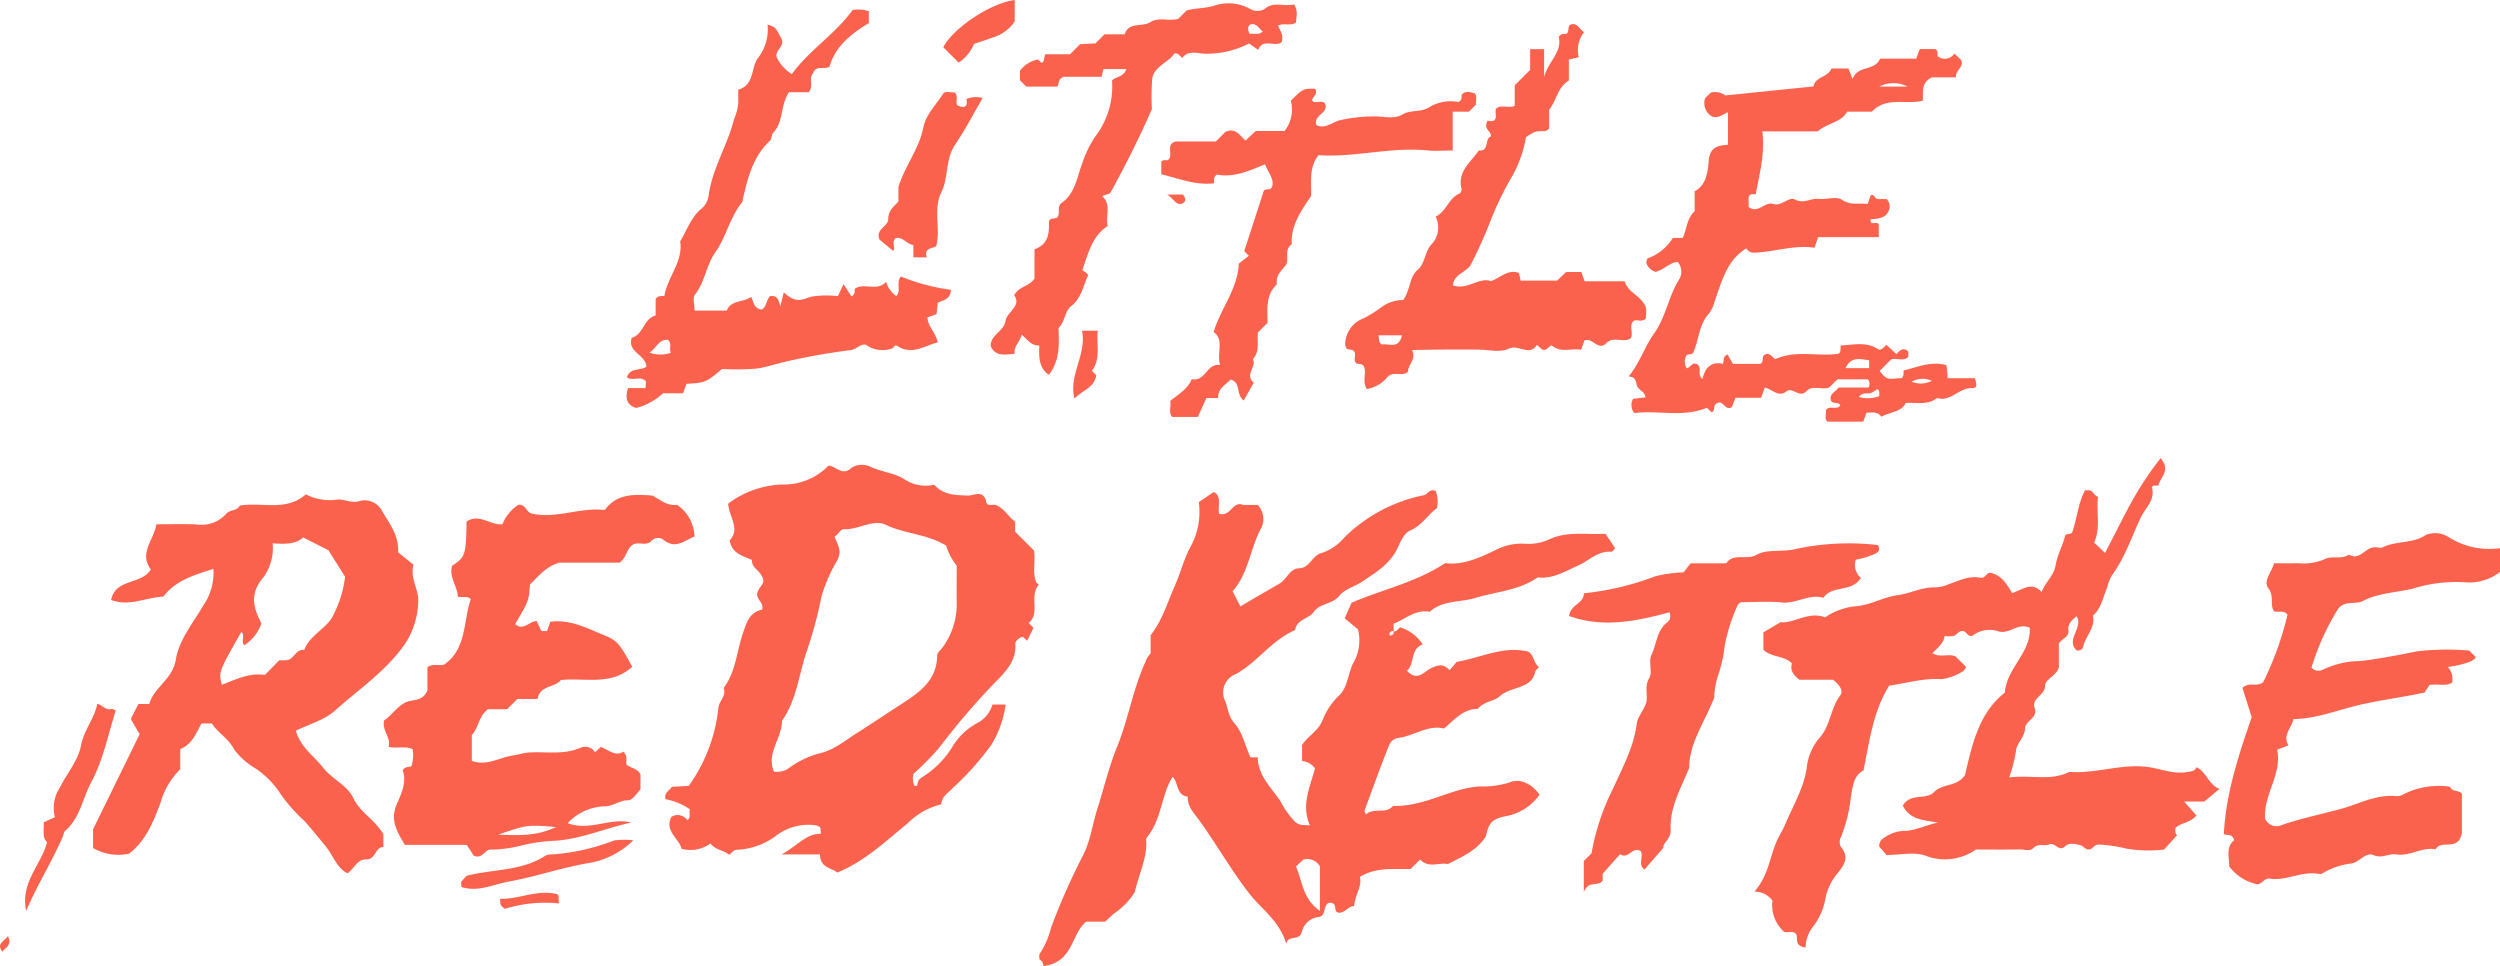 <svg id="Group_1459" data-name="Group 1459" xmlns="http://www.w3.org/2000/svg" xmlns:xlink="http://www.w3.org/1999/xlink" width="286.43" height="110.689" viewBox="0 0 286.43 110.689">
  <defs>
    <clipPath id="clip-path">
      <rect id="Rectangle_2524" data-name="Rectangle 2524" width="286.43" height="110.689" fill="#fa624d"/>
    </clipPath>
  </defs>
  <g id="Group_1458" data-name="Group 1458" clip-path="url(#clip-path)">
    <path id="Path_2932" data-name="Path 2932" d="M189.689,31.15c.919-.213,1.571-1.073,2.542-1.14a1.773,1.773,0,0,1,.221,1.89c-1.278,1.979-1.585,4.427-2.927,6.288-1.092,1.515-1.583,3.274-2.928,4.944,1.014.083.766.785,1.036,1.226.246.4.863.558.883,1.173l-1.41.167a1.423,1.423,0,0,0,.143,1.625c2.717-.347,5.574.535,8.3-.6l.569.519c.488-.213.041-.945.752-1.092.563-.244.828.981,1.569.471.121-.32.242-.64.4-1.047h2.939c.149-.421.264-.743.412-1.16.845.144,1.545,1.159,2.472.437.749-.584,1.482.843,2.316-.045.684-.727,1.752-.086,2.6-.416l.927-.926H214a.773.773,0,0,1,.071.936h-3.429c-.366.524-1.035.72-.892,1.413.167.579.888.139,1.1.618-.386.664-1.291-.105-1.666.608.108.42-.216.921.2,1.276h4.095l.356-1.014c.7-.065,1.341-.126,1.715.447.982-.562,2.3-.519,2.791-1.574,1.335-.09,2.555.281,3.574-.57,1.565.472,2.525-1.177,3.99-1.131.7.022.578-.5.349-1.145h-3.117c-.02-.378-.023-.559-.04-.74-.025-.259-.061-.516-.089-.743-1.81-.518-3.343.247-4.911.6-.016.419.051.71-.27.9-.66-.09-1.429.35-2.031-.32-.155-.173-.3-.358-.44-.531l1.288-1.288c.594-.289,1.417.3,2.006-.336-.035-.27.1-.577-.207-.756-.548-.28-.836.11-1.165.463l-1.151-1.075c-.281.232-.456.617-.906.534-1.4-.953-2.888-.507-4.315-.461-.085.463.056.771-.268.953-2.4.353-4.9-.459-7.243.622-.366-.228-.586-.761-1.143-.546-.511.2-.076.918-.6,1.086h-3.1l-.626-1.082c-.569.27-.357.594-.533,1.082-1.289-.316-2.051.412-2.331,1.718-.712-.43.069-1.343-.671-1.7-.54-.22-.722.4-1.131.485a1.381,1.381,0,0,1,0-1.532c.293-.116.723.027.8-.422.6-1.422.615-3.069,1.718-4.291a3.744,3.744,0,0,0,.665-1.4c.814-2.255,1.366-4.713,3.651-6.1.339.634.946.505,1.473.463,2.133-.174,4.212-.853,6.323-.524l.423-1.221h6.943V25.762c-.12-.525-1.035.2-.945-.621.811-.1,1.718-.109,2.072-.971a1.222,1.222,0,0,0-.222-1.364h-1.028c-.338,0-.367-.629-.81-.421l-.342.992c-1.01-.161-1.948.2-2.942-.49-.628-.433-1.807,0-2.723-.1-.878-.1-1.639.607-2.632.081-.758-.4-1.55.82-2.522.5s-1.709,1.174-2.817.346V22.572c.2-.486.524-.261.819-.338.426-2.331,1.073-4.654.748-7.183h6.345c1.144-.99,2.7-1,3.375-2.258h2.842c1.639-1.766,3.927-.762,5.824-1.262.066-1-.24-2,1.03-2.671h2.787c-.143-.825.994-1.163.555-2.009l-.76-.716a1.291,1.291,0,0,1-1.918.3c-.05-.288.111-.6-.257-.811h-1.791l-.4,1.1H215.4c-.617,1.476-2.577.714-3.141,2.319l-.488-1.2h-1.931c-.378,1.034-1.888.927-2.06,2.06l-10.1,1.03a2.049,2.049,0,0,0-1.667-.329l-.654.643a1.753,1.753,0,0,0,.8,2.1c.685.257,1.25-.25,1.818-.491v3.731c-1.248.079-2.07.308-2.206,1.828-.113,1.272-.245,2.762-1.61,3.5v2.291c-.921.817-.887,2.054-1.369,3.051h-1.128a5.694,5.694,0,0,1-2.878,2.344c-.109.052-.121.309-.178.471a1.566,1.566,0,0,0,1.082,1.076m31.64,12.482a2.664,2.664,0,0,1-2.3.1,2.54,2.54,0,0,1,2.3-.1m-6.246.937c.335.232.2.52.225.817a3.674,3.674,0,0,1-2.336.1c.449-.6.947-.331,1.351-.448a3.154,3.154,0,0,0,.76-.469m-.935-3.291v.9h-2.7c.631-1.355,1.658-1.043,2.7-.9m4.4-31.354h-3.241a3.525,3.525,0,0,1,3.241,0m-70.658,1.62c1.4-1.388,1.4-1.388,2.761-1.374.447.583-.285.879-.328,1.347.413.47,1.113-.159,1.5.374.414,1.123-1.359,1.236-1,2.437.943.513,1.855-.329,2.642-.541a18.256,18.256,0,0,1,3.693-.446c1.179-.077,2.462.4,3.512-.219.958-.567,2.028-.217,3.024-.8a4.7,4.7,0,0,1,3.413-.628c.473-.284.315-.593.366-.853.456-.474.982-.272,1.5-.146.294.413.114.869.117,1.309l-.791.79h-1.858v4.454c-1.093,0-2.007.077-2.9-.013-4.213-.423-8.339.836-12.482.545-1.156,1.492-.772,3.159-.848,4.679C149.053,24.178,147.878,25.825,148,28c-.97.615-.189,1.787-.746,2.46-.533.645-1.118,1.189-.956,2.116-1.36,1.253-1.052,2.941-1.077,4.413l-1.1,1.1c-.1,1.034.237,2.166-.575,3.08.473.865-1,1.731.1,2.679l-1.15,2.04c-.944-.714-.272-2.064-1.508-2.407-.559.605-1.482,1.025-1.418,2.129h-1.353l-.981,2.159H134.28c-.421-.552-.085-1.22-.2-1.829.9-.765,1.989-1.33,2.462-2.5,1.624.317,1.678-1.841,3.238-1.624-.392-1.513.51-2.871-.731-3.779.809-2.71,2.726-4.83,2.887-7.833l1.147-.9-.53-.529,2.252-6.948c.291-.253.787.047.948-.446.262-.953-.495-1.611-.815-2.556-1.794.738-3.583,1.552-5.507,1.177-.357.229-.348.5-.332,1-2.107.252-4.021-.541-6.049-1.039V18.538c.139-.226.426-.178.714-.179.806-.447-.339-1.851.975-2.151H139.3l1.081-1.08c1.136-.565,1.646.359,2.314.982l1.176-1.1h3.308a4,4,0,0,0,.717-3.465M71.959,44.464c-.392,1.226-.105,1.944.917,2.277a7,7,0,0,0,3.088-1.687h2.3l.382-1.078c2.128-.114,2.276-.177,4.081-1.7a30.544,30.544,0,0,0,3.888-.038c1.142-.147,2.266-.54,3.39-.8a75.92,75.92,0,0,1,7.475-1.331c.683-.085,1.042-.722,1.708-.617a3.253,3.253,0,0,0,3.05.42c.211-.044.188-.517.6-.257,1.692,1.079,3.088-.061,4.6-.42-.24-1.174-1.146-1.807-1.174-2.872L107.3,36c.045-.412.092-.851.14-1.294.517-.36,1.411-.252,1.512-1.5a23.4,23.4,0,0,1-5.759-1.535c-.559.816.1,1.653-.511,2.248a3.126,3.126,0,0,1-1.159-1.629c-1.028,1.161-2.521.042-3.593.8-.046.27.114.58-.378.865l-.909-1.4L96,33.931a10.862,10.862,0,0,0-3.08.064c-.927.29-1.7.859-3.121-.506-.137.553-.272,1.1-.407,1.646-.184-.918-.409-1.327-1.187-1.2-.423.5-.413,1.341-.966,1.536-.952-.174-.877-.945-1.189-1.459-.879.687-2.332.328-2.776,1.575h-3.7c0-.756-.228-1.486.04-1.82,1.162-1.456,1.278-3.353,2.37-4.9,1.215-1.717,1.635-3.971,3.028-5.674.1-.12.087-.332.126-.5.556-2.386,1.15-4.761,3.035-6.521.306-.286.177-.718.4-.946,1.238-1.28.813-3.183,1.823-4.66h2.278c.56-.718-.061-1.548.489-2.184.313-.963,1.3-.364,1.873-.739.7-2.419,2.539-3.792,4.508-5V1.292a3.632,3.632,0,0,0-1.867-.14c-1.96,2.743-4.883,4.517-6.963,7.341a4.754,4.754,0,0,1-1.72-1.91c-.247-.837.922-1.227.562-2.1-.7-1.367-.7-1.367-1.619-1.678a5.343,5.343,0,0,1-1.169,3.941c-.731,1.164-.368,3.015-2.185,3.525,0,.544-.006,1.1,0,1.647a6.57,6.57,0,0,1-.48,1.735c-.755,3.016-2.525,5.689-2.921,8.828a2.381,2.381,0,0,1-.712,1.34c-1.252.971-1.714,2.449-2.542,3.836.372,2.3-1.458,4.083-1.8,6.233-.416.081-.725-.077-1.011.4v1.855c-1.393.359-1.372,2.163-2.74,2.569-.531,1.625,1.575,1.885,1.687,3.295-.689.5-1.873.074-2.24,1.215.605.5,1.6-.242,2.193.494-.017.194-.033.373-.066.748ZM76.5,38.928c.57.471.087,1.016.376,1.491A3.718,3.718,0,0,1,74.41,40.4c.82-.532,1.049-1.52,2.088-1.469m24.276-11.473c-.53-1.2,1-1.521.992-2.339,0-1.011.639-1.444,1.168-2.037q0-.832,0-1.664c.731-2.377,2.373-4.34,2.871-6.876.265-1.352,1.426-2.54,2.234-3.768.305-.464.865-.09,1.279-.21.578.4.086,1.062.368,1.5.92.446,1.205.04,1.039-.731a3.05,3.05,0,0,1,1.863-.105c-1.12,1.915-2.028,3.68-3.138,5.307-1.149,1.682-.762,3.761-1.583,5.451-.994,2.045-.073,4.141-.592,6.2-.473.32-1.467.218-1.072,1.3h-1.557V28.07c-.75-.07-1.161-.948-1.989-.8-.6.442.03,1.142-.342,1.464l-1.54-1.277m66.682-5.8c.035.14-.1.322-.152.479-1.327.5-1.531,2.048-2.82,2.689a2.8,2.8,0,0,1-.42,3.115c-.876.892-.734,2.194-1.638,2.972-.986.849-.813,2.271-1.657,3.46a4.394,4.394,0,0,0-2.315.687,15.72,15.72,0,0,1-2.2,1.408,3.207,3.207,0,0,0-2.133,2.987c-.022.151.1.323.16.5.285.178.733-.011.908.386.2.411-.206.919.217,1.294.319.142.755-.015.884.419.281.778-.246,1.638.31,2.521a3.939,3.939,0,0,0,2.235-1.22c.659-.973,1.775-.141,2.475-.741-.007-.835.967-1.384.48-2.509,1.266-.02,2.436-.045,3.606-.053,1.3-.009,2.594,0,3.891,0,1.2,0,2.6.379,3.564-.1,1.136-.561,2.388.958,3.232-.446l.575.525c.582.239.761-.385,1.121-.454,1.086.915,2.294.277,3.372.5l.381-1.064c.942-.383,1.585,1.258,2.507.3.828-.861,1.973.046,2.808-.571.337-.646-.291-1.474.372-2.014.476-.113.978.2,1.342-.245.027-.632.179-1.265-.247-1.731-.572-.958-1.781-1.276-2.185-2.527h-4.579l-.374-1.061h-1.74l-1.033.983h-4.183c-.082-.368-.138-.621-.193-.866-1.233-.47-1.982.456-3.2.934-1.3-.516-2.723,1.057-4.362.489.114-1.349,1.582-1.5,2.053-2.392a53.554,53.554,0,0,0,2.217-4.911,35.382,35.382,0,0,1,2.443-5.082,13.718,13.718,0,0,0,1.658-4.607c.983-.635.979-.667,1.942-.688a.745.745,0,0,0,.706-.315V12.581c.861-1.077.955-2.581,2.264-3.351V6.819l1.138-.27a3.307,3.307,0,0,1,.6-2.857c-.551-.387-.748-1.055-1.448-.907-.566.171-.13.888-.61,1.1-.256.047-.565-.111-.846.359.446,1.7-1.251,2.889-1.672,4.584V5.626h-1.6V8.009l-1.767,1.766v2.351c-.741.329-1.554-.2-2.139.327-.174.459.161.955-.191,1.329-.309.219-.765.014-.78.046-.546,1.053.513,1.194.364,1.813-.743.282-.128,1.731-1.37,1.6-.914,1.354-2.484,2.411-1.977,4.409m-9.123,17.821c-.447-.262-.269-.569-.4-1.053h2.688c-.322,1.625-1.526.909-2.284,1.053m-24.6-17.181h1.809c.312.449.424.827-.18,1.071-.672.1-.853-.549-1.629-1.071m-23.9-15.12-1.762-1.761C109.209,3.23,113.457.359,116.258,0V2.455A4.653,4.653,0,0,1,114.035,4.2c-.806.286-1.618.555-2.442.837a4.714,4.714,0,0,1-1.763,2.139M45.609,74.814a9.291,9.291,0,0,0,2.314-6.007c.008-1.39-.95-2.551-.554-4.113l-1.745-1.405c.081-2.006-1.029-3.33-1.84-4.731a2.268,2.268,0,0,0-2.472-1.187c-1.086.417-1.932-.328-2.907-.1a5.934,5.934,0,0,1-3.359-.634c-2.3,2.017-5.065.85-7.579,1.292-.305.652-1.118.41-1.566.959a3.8,3.8,0,0,1-3.383,1.2c-1.476-.075-2.958-.017-4.6-.017-.264,1.76-2.043,3.287-.637,5.178-1.113,1.792-4.015.981-4.549,3.486,2.041.793,3.915-.272,5.993-.384,1.33-1.8,3.48-2.467,5.725-3.176a6.607,6.607,0,0,1-1.166,4.212c-1.171,2-2.769,3.923-3.136,6.169-.376,2.3-2.51,3.176-3.045,5.1H15.867c-.278.537-.558,1.068-.825,1.607a.4.4,0,0,0-.005.207L16,84.12,10.661,95.014v2.147a5.858,5.858,0,0,0,4.116.651c1.966-1.5,2.774-3.65,3.6-5.784a8.768,8.768,0,0,1,2.275-3.895V85.828c1.395-.576,1.81-1.825,2.43-2.936h1.195c.671,1.07,1.895,1.691,2.564,3a8.54,8.54,0,0,0,2.547,2.222,10.4,10.4,0,0,1,2.837,2.972,19.483,19.483,0,0,0,2.707,3.029c.825.943,1.614,1.91,2.4,2.875.836,1.021,1.228,2.426,2.476,3.067.758-.468,1.069-1.612,2.117-1.585,1.159.03,1.044-1.457,2-1.422V95.583c-.991-1.711-2.649-2.464-3.439-4.14-.7-1.482-2.441-2.17-3.474-3.5s-2.555-2.283-3.119-4.221c1.571-.775,3.272-1.228,4.442-2.273,2.445-2.184,5.182-4.07,7.274-6.631m-10.755-.351c-.975-.127-1.169,1.08-2.006,1.175a7.684,7.684,0,0,1-.85.005L30.347,77.33c-1.717-.279-3.306.5-4.931,1.13-.372-1.479-.372-1.479,2.237-6.064.461.421-.076,1.094.329,1.538a4.912,4.912,0,0,0,1.968-2.5c-.766-1.534-1.385-3.032-.1-4.881a5.671,5.671,0,0,0,1.386-4.3c1.693.122,2.738.031,3.5-.678l2.892,1.467,1.909,3.037a12.933,12.933,0,0,1-1.281,4.255c-.629,1.592-2.731,2.336-3.4,4.13m128.969-4.382c1.462-1.328,3.457-1.043,5.171-1.567,2.383-.73,4.956-.836,7.108-2.315.126-.086.363-.011.548-.012,1.535,0,2.811-.8,4.145-1.388,1.255-.55,2.247-1.7,3.8-1.586.208.015.447-.419.445-.416l-1.094-1.634c-2.265.1-4.38-.3-6.354.587a5.62,5.62,0,0,1-2.83.55,6.31,6.31,0,0,0-3.327.682c-1.871.892-3.8,1.813-5.858,1.533-3.4,2.248-7.246,3.026-10.736,4.549l-.78,1.781,1.521,1.259a5.184,5.184,0,0,1-.619,4.007c-.51,1.182-.627,2.673-1.477,3.511a7.758,7.758,0,0,0-1.924,2.806c-.5,1.358-1.829,1.959-2.383,2.946v1.817a2.063,2.063,0,0,1,1.482.838c-.586,2.212-1.612,4.242-.578,6.536-.7-.047-1.18.032-1.692-.392a10.108,10.108,0,0,1-1.692-2.387c-1.062-1.547-2.561-2.925-2.6-5.019h-.845c-.583-1.326-.914-2.881-1.832-3.916-.735-.829-.717-1.8-1.106-2.639a2.247,2.247,0,0,1,1.27-2.982c2.475-1.352,4.121-3.906,6.8-5.041.166-1.251,1.553-1.252,2.152-2.107.669-.955,2.093-.84,2.862-1.775.687-.834,1.783-1.087,2.626-1.646,1.591-1.055,3.315-2.087,4.158-4.009.31-.708.758-1.616,1.377-1.874,1.355-.566,2.011-1.807,3.081-2.574a3.71,3.71,0,0,0-.124-1.9c-.033-.063-.145-.084-.164-.095-.613-.2-.783.432-1.214.527a17.965,17.965,0,0,0-9.1,4.826,5.783,5.783,0,0,1-2.59,1.788c-1.159.275-1.338,1.722-2.625,1.759-1.065.031-1.375,1.255-2.251,1.765-1.485.865-2.986,1.723-4.465,2.605l-.889-1.746c1.852-2.056,2-4.969,3.352-7.38a2.362,2.362,0,0,0-.479-2.506h-1.669c-1.211-.522-1.414,1.433-2.748,1.007-.19-.831.362-2.04-.629-2.481l-1.7,1.157a8.285,8.285,0,0,1-1.053,5.3c-.7,1.386-1.078,2.9-1.7,4.3-.833,1.877-1.407,3.9-2.768,5.658v2.07a2.492,2.492,0,0,0-.559.9c-1.462,3.132-1.964,6.576-3.269,9.766-.94,2.3-1.513,4.747-2.267,7.123-.6,1.883-.823,3.9-1.8,5.644a77.858,77.858,0,0,0-3.515,8,9.557,9.557,0,0,1-1.2,2.837c-.217.25-.144.5-.123.819.408.129.495.747.412.747,3.5-.443,3.146-3.573,4.926-5.1h2.189c.46-.415.774-.755,1.142-1.02a8.4,8.4,0,0,0,2.251-2.354c.465-2.125,1.529-4.121,1.289-6.145,1.838-2.186,1.7-4.95,3.046-7.072.687.675.388,2.1,1.735,2.273-.06,1.17.774,1.944,1.36,2.764,1.939,2.712,3.587,5.609,5.635,8.266,1.427,1.85,3.547,3.211,4.286,5.838.222-1.137,1.574-.215,1.807-1.461a2.245,2.245,0,0,1,1.947-1.63c.936-.127.366-1.676,1.373-1.624.754.157.285.9.755,1.113.8.2,1.165-.752,1.9-.718.067-1.249.954-2.3.65-3.352,1.97-1.2,3.986-.837,5.832-.921l1.078-1.078c.984,1.075,2.259.272,3.167.532,1.729-.89,3.382-1.6,4.368-3.191.361-1.675.745-2.023,2.613-2.371a6.008,6.008,0,0,0,3.535-2.4c-.858-1.195-2.192-1.926-3.441-1.4a10.06,10.06,0,0,1-3.424.455,12.078,12.078,0,0,0-2.572.487c-2.4.723-4.744,1.839-7.348,1.745-.819,1-2.242.134-3.108,1-.054-.16-.2-.354-.149-.48.91-2.495,1.815-4.992,2.8-7.457a1.338,1.338,0,0,1,1.014-.843c1.825-.212,3.414-1.545,5.279-1.082,1.219-1.034,2.209-2.253,3.9-2.257.617-.854,1.813-.833,2.441-1.4.863-.784,1.919-.845,2.834-1.316a2.024,2.024,0,0,0,1.276-1.522c.04-.2.278-.361.426-.542-.649-.5-.559-1.408-1.221-1.771-2.864-.707-5.4.7-8.2,1.169l-.814.961c-.72-.79-1.3-.634-2.18-.205-.7.341-1.546,1.556-2.7.26.931-.809.317-2.461,1.8-3.015a4.79,4.79,0,0,0-2.59-1.959c-.281.208-.391.536-.746.446a.39.39,0,0,1-.33.494c-.043.01-.173-.12-.163-.163a.389.389,0,0,1,.494-.33c0-.279,0-.557,0-.858,1.354-.522,2.5-1.682,4.144-1.368m-12.585,34.28c-2.015-1.437-1.99-3.384-2.745-5.1l.844-.785a1.665,1.665,0,0,1,1.9.775Zm-25.457-66.48c-.168,1.62.374,3.221-.672,4.59l.511.511c-.23,1.414-1.6,1.734-2.513,2.671-.673-2.724,1.408-4.99.88-7.772Zm73.674,31.089c-.131.132-.328.24-.383.4a20.983,20.983,0,0,0-1.471,4.645,14.612,14.612,0,0,1-.743,3.342,9.538,9.538,0,0,0-.452,2.582c-1.139,2.879-2.884,5.263-2.859,8.034-1.017,2.442-2.27,4.6-2.124,7.127.056.963-.984,1.565-.818,2l-2.181,2.511c-.787-.534-.087-1.52-.428-2.1-.985-.607-1.433,1.021-2.366.339l-2,2.25v.769c-.5.788-1.666-.108-2.16,1.368v-3.6l.885-.884a26.726,26.726,0,0,1,2.54-7.566c1.049-2.351,2.3-4.625,2.637-7.26.1-.807.779-1.525,1.05-2.331.309-.918-.231-1.9.382-2.914.414-.684-.113-1.907.255-2.656.605-1.231.583-2.78,1.783-3.713.32-.249.474-.546.3-1.181-3.794,1.036-7.662,1.823-11.507.435.111-1.305,1.7-1.414,1.682-2.606a32.144,32.144,0,0,0,8.2-1.953,16.185,16.185,0,0,1,3.22-.447l.811-1.028h4.075c.854-1.266,2.322-.3,3.5-.988,1.085-.629,2.739-.328,4.163-.591a28.786,28.786,0,0,1,9.732-.514c.185.446.242.728-.368,1.015a9.543,9.543,0,0,1-2.18.656,1.97,1.97,0,0,0,.591,2.1c-1.117,1.71-3.267.768-4.311,2.271-1.635-.489-3.076.7-4.74.533-1.56-.154-3.147-.033-4.723-.032m68.491.688A28.425,28.425,0,0,0,264.83,76.5a1.124,1.124,0,0,0,1.327.223,9.868,9.868,0,0,1,4.3-.985c2.2-.264,4.334-.688,6.5-1.121a30.349,30.349,0,0,1,5.948-.082l.7.7c.153.4-1.22.919-3.154,1.182a1.975,1.975,0,0,1,.494,1.784c-.7.466-1.545.121-2.589.275l-.573.871c-2.887.619-5.418.9-7.886,1.521-2.363.593-4.66,1.491-7.123,1.518-.248,1.065-1.285,1.866-.574,3.007l-1.3.5c.582,2.812-1.563,5.094-1.388,7.882a1.409,1.409,0,0,0,1.907.752c2.208-.761,4.495-1.23,6.738-1.835,2.09-.564,4.071-1.7,6.353-1.48a1.305,1.305,0,0,0,.761-.159,8.915,8.915,0,0,1,5.44-.914c.232.63,1,.347,1.352.8v4.5c-.424,2.208-2.35.663-3.017,1.872-1.561-.308-2.941.83-4.482.579-.877-.143-1.632.517-2.631.08-.914-.4-1.708.913-2.573.966a8.1,8.1,0,0,0-2.741.834c-.318.135-.566.431-.966.356-1.925-.366-3.7.837-5.607.538-.724-.114-.972.928-1.719.575a5.31,5.31,0,0,1-2.921-1.978c.011-1-.427-2.2.567-2.994-.181-.68-.6-.567-1.184-.675.235-4.709,1.708-9.124,3.194-13.419l-1.06-3.358c.745-.726,1.581-.077,2.369-.641a36.711,36.711,0,0,0,2.794-7.75c-.439-.544-.942-.239-1.532-.373-.53-.708.042-1.778-.665-2.664-.624-.781.342-1.8.665-2.856.86,0,1.772.039,2.679-.01a6.228,6.228,0,0,0,3.151-.471c.719-.415,1.88.086,2.736-.509,1.133.673,1.759-.576,2.661-.8.494-.124.951.1,1.18-.017,1.566-.8,3.442-.391,4.991-1.443a2.838,2.838,0,0,1,2.591.257,8.732,8.732,0,0,0,5.89,1.269v2.72a5.679,5.679,0,0,1-3.8,1.2,16.573,16.573,0,0,0-6.141.7c-1.91.472-3.955.484-5.786,1.439-.8.417-1.963-.086-2.756.8M120.16,42.949c1.326-1.705,1.168-3.565,1.122-5.384.748-.69.7-1.9,1.414-2.461,1.252-.971,1.4-2.393,1.983-3.586-.24-.371-.68-.5-.666-.585.722-2.1,1.176-3.935,2.907-5.045-.323-1.125.483-2.4-.644-3.425l.917-.32c1.676-3.063,3.239-6.115,4.783-9.641a25.743,25.743,0,0,1,.032-3.428c.18-1.47,1.817-1.85,2.527-2.932.47-.121.635.283.913.5.69-.9,1.684-.544,2.524-.489a10.614,10.614,0,0,0,5.135-1.172l1.056.733c.481-1.38,1.883-.274,2.661-.874.309-.841-.217-1.4-.4-1.925.773-.3,1.442.091,2.056-.33.041-.676.277-1.388-.233-2.081-1.114.305-2.342-.415-3.418.569a1.7,1.7,0,0,1-1.584-.038,5.045,5.045,0,0,0-4.223-.347c-1.039.274-2.089.24-3.077.514L135,2.154c-1.084.329-2.169-.262-3.24.4-.93.573-2.445-.081-2.9,1.376h-2.31l-1.041,1.041-1.758.089-1.156,1.156h-2.822c-.222.38-.026.822-.452.99l-.394-.394A3.374,3.374,0,0,0,116.864,8.1V9.2l.722.722h3.566c.217-.387.039-.83.7-1.126h4.35c.093-.357.159-.607.231-.886h2.607c-.265.9-1.141.84-1.632,1.3a9.408,9.408,0,0,1-1.933,6.443,12.719,12.719,0,0,0-1.455,2.99c-.623,1.586-.8,3.473-2.34,4.57-.679.484-.116,1.243-.569,1.719-.3.171-.744-.008-.936.418.039,1.317,0,2.616-1.65,3.213v3.346c-.61.936-1.762.86-2.324,1.914.878,1.268-.817,1.865-1,2.951-.2,1.225-1.723,1.573-1.7,2.876.531,1.2,1.564,1,2.761.875-.159-.811.567-1.322.811-2.187.6.543,1.04,1.267,2,1.254-.033,1.278-.087,2.523,1.088,3.352M143.215,2.821c.718-.236.947.38,1.455.785-.519.52-1.075.116-1.463.313-.306-.537-.256-.845.008-1.1M254.3,90.382,252.56,91.83h-2.328l1.421,1.6c-.656.829-1.737.814-2.4,1.414-.046.395-.026.758.2.83l-1.516,1.665a16.071,16.071,0,0,1-4.266-.1,17.475,17.475,0,0,0-3.13-.478c-.555-.044-.752.437-1.073.55-.526.113-.7-.337-1.008-.434-.6-.188-1.389-.357-1.824.061-.783.751-1.166-.5-1.862-.19-.534.24-1.237-.172-1.788.4-.418.437-1.052.161-1.583.172-1.667.033-3.336.012-5.023.012a6.14,6.14,0,0,1-5.747.715c-1.294-.48-2.913-.088-4.487-.088l-.828-.95a.94.94,0,0,1,.256-.791,4.217,4.217,0,0,1,2.89-1.026c1.249-.146,2.323-.706,3.576-.939-1.569-.3-3.245-.293-4.024-1.956.881-1.507,2.642-.58,3.577-1.551.963-1,2.615-.563,3.538-1.943.812-3.379,1.516-7.041,4.565-9.447.2-2.818,3.036-4.585,2.854-7.431-1.349-.617-2.241.708-3.492.44a3.177,3.177,0,0,0-3.092.493c-.451.082-.624-.3-.868-.5-.585-.23-.807.29-1.189.476a2.782,2.782,0,0,1-1.108.03c-.12.882-.81,1.361-1.387,1.961.819.579,1.788.031,2.622.368l1.239,1.239c-.142.173-.254.435-.443.516a6.028,6.028,0,0,1-2.394.864c-2.018-.133-3.906.435-5.991.746-1.814,2.882-2.242,6.258-2.946,9.731-1.161.542-1.249,1.966-1.451,3.077a16.884,16.884,0,0,1-1.136,4.553,1.243,1.243,0,0,0-.031,1.065c1.25,1.462.093,2.446-.66,3.463a6.266,6.266,0,0,0-1.1,2.621,7.4,7.4,0,0,1-1.5,3.231,3.937,3.937,0,0,0-.755,2.272c-1.452-.25-.765-1.161-1.117-1.6-.391-.366-.882-.07-1.321-.2a4.049,4.049,0,0,1-1.354-3.579,2.5,2.5,0,0,0-2.071-1.036c1.6-1.823,1.742-3.887,2.524-5.7.314-.729.741-1.374,1.034-2.072.893-2.129,2.123-4.125,2.451-6.5a6.24,6.24,0,0,1,1.386-3.274c1.333-1.422,1.288-3.4,2.411-4.883.491-.649-.184-1.363-.8-1.849H206.15c-.593-.489-1.1-1.009-.846-1.867-.871-.931-2.339-.652-3.269-1.565V72.447l1.978-1.166c1.388.216,3.224-1.3,5.086-.546a7.6,7.6,0,0,1,3.331-1.26c1.723-.071,3.273-1.055,5.017-1.29,1.459-.2,2.82-.953,4.351-.889a4.223,4.223,0,0,0,1.5-.375c1.142-.382,2.305-1,3.595-.726.552.115.671-.591,1.14-.566,1.313.257,1.906,1.341,2.5,2.328,1.216-.408,2.257-1.368,3.38-.125.4-1.121,1.4-1.821,1.618-3.136.184-1.133.832-2.237,1.1-3.416l.753-.2c.59-1.614.691-3.385,1.5-4.905.166,0,.259.006.351,0,.585-.046.637.624,1.143.742-.23,1.729.33,3.479-.446,5.253l1.252,1.184c.96-1.861,1.917-3.765,2.92-5.645a38.311,38.311,0,0,1,3.447-5.221c1.224,1.486-.106,2.205-.242,3.138h-.573c-.071.071-.206.157-.193.2.428,1.427-.713,2.324-1.228,3.387-1.085,2.238-1.833,4.658-3.331,6.675a5.5,5.5,0,0,0-.571,1.441c-.46,1.1-.667,2.361-1.625,3.218.293,1.359-.792,2.275-1.084,3.438-.128.51-.377.535-.761.551-1.339-1.264.8-2.612-.026-3.941-.536.476-1.024.841-.93,1.625.09.762-.761.959-1.1,1.5v2.766c-.267.917-1.567,1.34-1.57,2.042-.005,1.173-1.6,1.428-1.2,2.593s-1.07,1.428-1.1,2.323c-.038,1.04-1,1.753-1.044,2.6a16.061,16.061,0,0,1-.78,3.031c2.461-.322,4.729.445,6.89-.636,3.007.23,5.92-.95,8.946-.571,1.5.188,2.927.857,4.5.592.469-.079.911-.064,1.131-.553,1.164.542,1.366,2.013,2.636,2.478M64.048,103.508a15.776,15.776,0,0,0-6.2.614c-.651-.388-.5-.692-.567-1.145,2.21.072,4.266-1.1,6.543-.531.285.169.129.474.221,1.062M13.265,81.395c-.879,2.751-1.442,5.676-2.79,8.179-1.013,1.88-1.305,4.2-3.069,5.674-.11.092-.094.325-.16.482-1.2,2.841-2.878,5.447-4.253,8.635-.669-3.313,1.725-5.243,2.406-7.881-.568-.475-.352-1.272-.384-2.28l1.275-.569a4.241,4.241,0,0,1,.57-3.4c.8-1.613,2.1-3.106,2.413-4.793.333-1.787,1.541-3.094,1.869-4.792.591.08.96.828,1.669.556.158.065.457.176.454.189M.912,107.25c.5,1.092-.308,1.3-.621,1.783-.783-.9.217-1.182.621-1.783M79.574,61.46a4.613,4.613,0,0,0-1.989-3.618c-1.194.147-2-.624-2.827-1.063-2.1-.162-4.1-.233-5.467,1.657-2.861-.352-5.575,1.057-8.378.4-.632-.144-.7-1.119-1.537-.993a4.806,4.806,0,0,0-1.81,2.223c-1.389.14-2.661-1.294-4.114-.306-.051,3.82-.142,4.092-1.661,5.062-.361,1.345.632,2.363.659,3.538.553.155,1.043-.14,1.486.279-.88,2.593-.456,5.763-3.089,7.532-.717.1-1.282-.142-1.877.276v2.664c-.578,1.38-1.834.931-2.673,1.452-.968.6-1.534,1.482-2.292,1.983-.252,1.226.833,1.937.517,3.022.984.238,1.935-.155,2.756.279a4.074,4.074,0,0,1-.137,1.929c-.3.181-.743-.006-1,.485.484,1.3-.148,2.67-.641,3.78-.9,2.021.068,3.3.877,4.758h7.093l.807,1.229c.963.444,1.253-.66,1.857-.687a14.7,14.7,0,0,0,3.684-.49,19.422,19.422,0,0,1,3.924-.533c3-.24,5.693-1.461,8.576-2.076-2.4-.624-4.734,1.034-7.277.067a6.064,6.064,0,0,1,4.114-1.923c1.063.04,1.792-.709,2.83-.7.519,0,1.041-.9,1.394-1.228V88.7c-.406-.715-1.146-.687-1.6-1.1-.1-.431.2-.922-.368-1.481-.911.619-1.7-.238-2.576-.532l-.667.6a1.319,1.319,0,0,0-1.686-.5c-1.929.83-3.931.4-5.9.53-.606.04-1.244.259-1.778.333-1.551.214-3.012,1.253-4.747.629V84.207c.783-.783.755-2.123,1.847-2.951H58.1l1.178-1.179h2.306c.285-1.6,2-1.267,2.675-2.164,2.78-.285,5.777.685,8.178-1.526-1.3-2.371-1.663-2.972-2.964-3.5-2.065-.833-4.087-1.972-6.43-1.647L62.677,72.3h-.652l-.539-1.146c-.853.016-1.534,1.184-2.469.351,1.566-2.642,1.566-2.642,1.705-4.555.968-.915,1.8-2.021,3.353-2.486h6.9c.873-.568.776-1.738,1.68-2.128.659-.253,1.443.286,2.061-.435a1.013,1.013,0,0,1,1.267-.08c1.385,1.169,2.442.11,3.593-.359M63.7,94.75c-2.246,1.078-4.252.959-6.63.875,3.342-1.138,3.342-1.138,6.63-.875m54.98-28.133c-.39-1.154-.025-2.358-.207-3.53L116.3,60.915V59.772c-.781-.576-1.253-1.539-2.235-1.926-.421-.084-1.065.276-1.112-.556-.439-1.191-1.427-.471-2.113-.509-1.364-.074-2.7-.022-3.8-1.242a4.442,4.442,0,0,1-3.493-.674c-1.177-.722-2.614-.793-3.866-1.414a2.3,2.3,0,0,0-2.095.12c-1.094,1.072-1.815-.211-2.668-.215a7.123,7.123,0,0,1-5.238,2.157A10.872,10.872,0,0,0,83.431,57.7c.075,1.49,1.436,2.905.169,4.2.24,1.507,1.477,1.785,2.563,2.255-.092.961,1.031,1.2,1.266,2.209.182.512-.481.926-.647,1.508-.229.8.825,1.2.525,1.978-1.443.3-1.775,1.5-2.178,2.665-.729,2.107-.812,4.442-2.221,6.309.363.892-.509,1.448-.6,2.267a18.7,18.7,0,0,1-3.393,8.948l-1.949.108c-.223.438-.916.632-.715,1.418a7.357,7.357,0,0,1,2.792,1.156c-.143.4.174.906-.293,1.255a1.346,1.346,0,0,0-1.831-.385c-.816,1.662.872,2.422,1.169,3.658a3.921,3.921,0,0,0,3.323-.614c.571.782,1.477.741,2.126,1.3.275-.2.558-.578.838-.575A8,8,0,0,0,88.989,95.7a6.072,6.072,0,0,1,4.524-1.136,2.029,2.029,0,0,1,.469.218c.018.176.037.354.077.744-1.685-.04-2.6,1.322-4.52,2.366h4.405c.032,1.593,1.383,1.532,1.982,2.08,3.187-1.306,5.546-3.6,8.078-5.655a8.152,8.152,0,0,1,3.834-2.163c.062-.923.838-1.346,1.381-1.925a32,32,0,0,0,4.345-4.871,11.829,11.829,0,0,0,1.654-4.635H113.71a3.524,3.524,0,0,1-1.816,2.156,7.459,7.459,0,0,0-2.844,2.795,10.728,10.728,0,0,1-3.233,3.266c-.432.283-.654.412-.694.907a.209.209,0,0,1-.375.129,2.016,2.016,0,0,1-.093-1.309,32.81,32.81,0,0,0,2.927-2.967,82.705,82.705,0,0,1,6.5-7.592c1.185-1.2,2.383-2.43,2.247-4.368-.017-.245.416-.724.883-.78l.461.461.739-1.486-.554-.554c1.381-1.148.009-3.052,1.161-4.4-.094-.094-.292-.2-.345-.359M107.923,74.27c-.207.281-.54.44-.549.889-.059,2.93-2.207,4.284-4.324,5.656-1.607,1.041-3.2,2.108-4.814,3.134-1.453.923-2.749,2.05-4.564,2.423a10.5,10.5,0,0,0-3.426,1.736,2.528,2.528,0,0,1-1.57.3c-.913-2.129.934-3.835.917-5.822,1.637-2.324,1.914-5.137,2.759-7.743a47.181,47.181,0,0,0,1.767-6.511,18.813,18.813,0,0,1,1.847-4.209c.5-1.094.007-1.65-.343-2.646.491-.28.619-.864,1.168-.846,1.616.049,3.235-1.2,4.735-.487,2.207,1.049,4.728,1.036,6.875,2.369a6.7,6.7,0,0,0,1.209,2.288c0,1.393-.012,2.865,0,4.336a8.321,8.321,0,0,1-1.691,5.132M72.558,96.278a9.59,9.59,0,0,1-5.388,2.65c-3,.541-5.887,1.532-8.865,2.071-1.761.319-3.532,1.244-5.439.624,0-.274-.071-.506.014-.628a5.522,5.522,0,0,1,.612-.673c3.1-.755,6.274-.518,8.971-2.272a1.5,1.5,0,0,1,.765-.151A24.455,24.455,0,0,0,70.345,96.3a8.647,8.647,0,0,1,2.213-.027" transform="translate(0)" fill="#fa624d"/>
  </g>
</svg>
